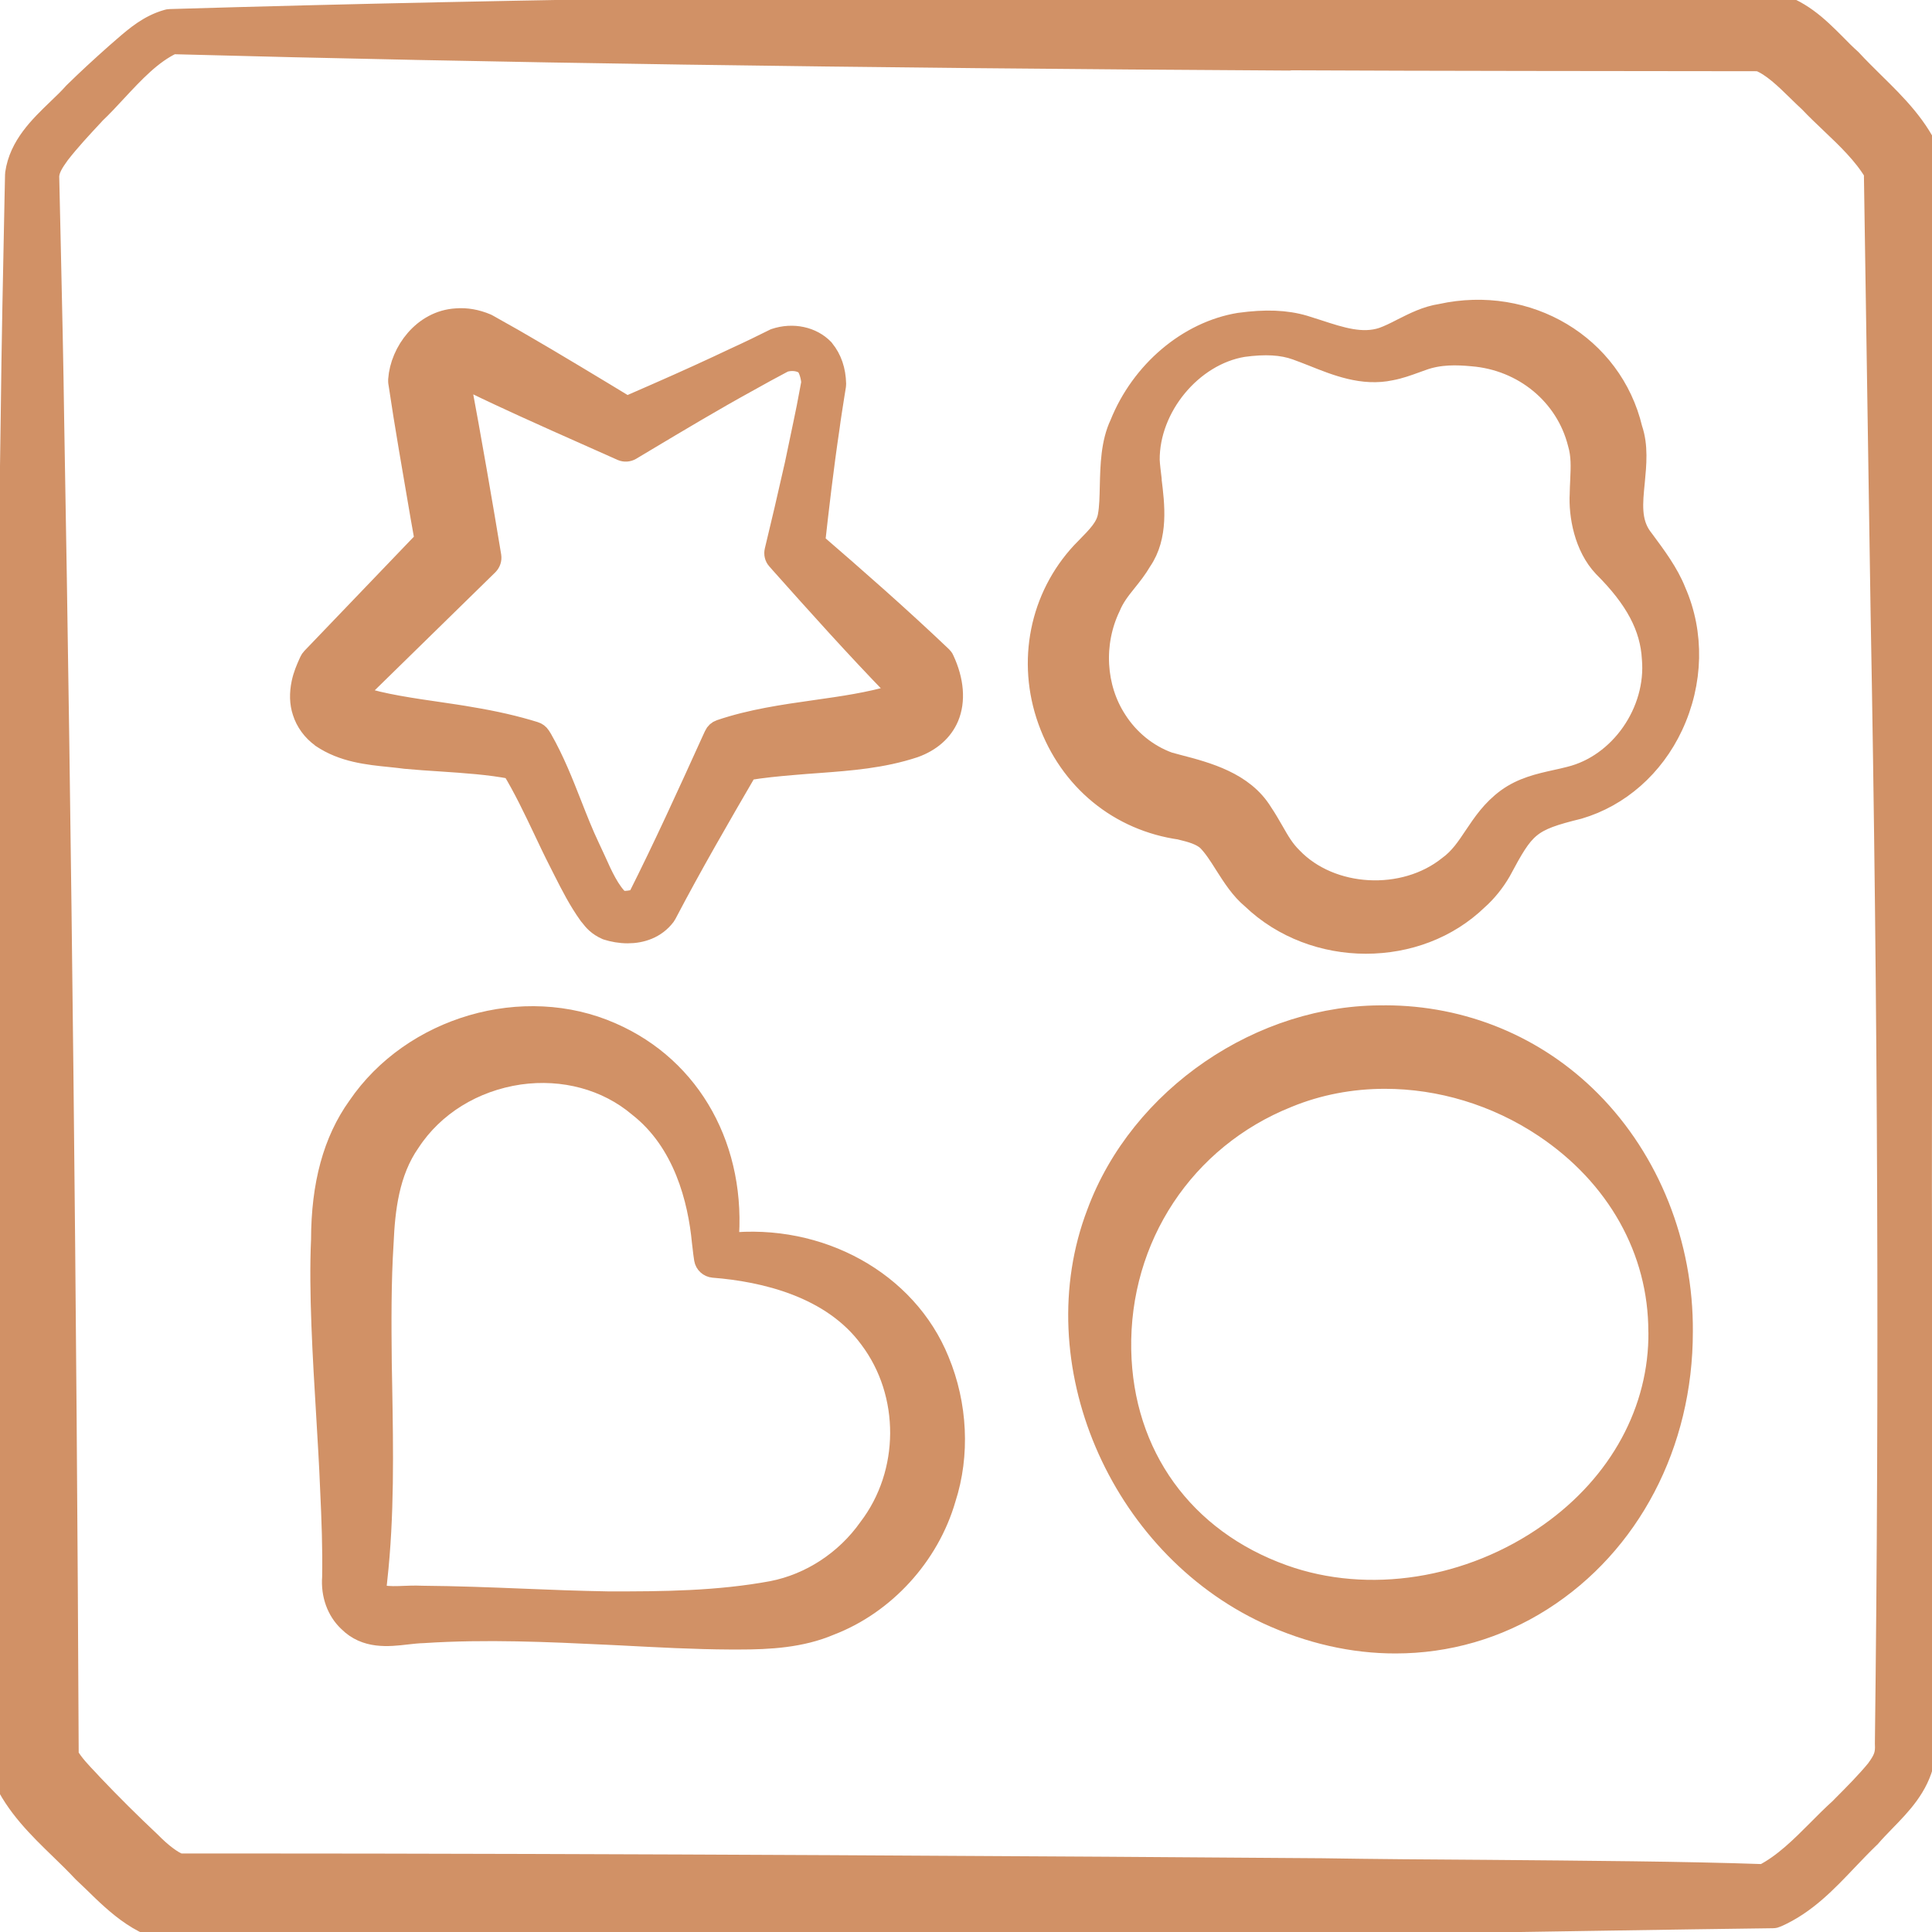 <svg width="23" height="23" viewBox="0 0 23 23" fill="none" xmlns="http://www.w3.org/2000/svg">
<g clip-path="url(#clip0_5366_148)">
<path d="M23 1.923C23 1.908 22.998 1.893 22.992 1.878C22.844 1.512 22.57 1.242 22.305 0.982C22.218 0.895 22.126 0.806 22.036 0.708C21.97 0.649 21.908 0.587 21.847 0.524C21.64 0.317 21.425 0.103 21.072 0.018C21.047 0.013 21.028 0.009 20.997 0.007C20.967 0.004 20.952 0.004 20.93 0.004H20.848C19.994 -0.007 18.947 0.001 17.936 0.009C17.039 0.016 16.112 0.024 15.34 0.018C10.952 0.056 6.301 0.105 2.02 0.233C2.011 0.233 2.002 0.235 1.992 0.238C1.776 0.299 1.621 0.431 1.472 0.56C1.442 0.586 1.413 0.612 1.38 0.64C1.201 0.799 1.039 0.948 0.879 1.105C0.822 1.17 0.756 1.233 0.686 1.3C0.474 1.504 0.233 1.735 0.186 2.066C0.186 2.071 0.186 2.075 0.185 2.08L0.18 2.313C0.162 3.192 0.143 4.102 0.133 4.996C0.057 9.942 0.01 15.623 0 20.991V21.046C0 21.061 0.002 21.076 0.008 21.09L0.031 21.146C0.19 21.501 0.459 21.762 0.719 22.014C0.808 22.1 0.899 22.189 0.989 22.285C1.03 22.323 1.07 22.363 1.113 22.403C1.386 22.671 1.722 22.999 2.162 22.999C2.181 22.999 2.2 22.999 2.219 22.997L4.211 22.988C7.961 22.969 12.212 22.95 15.737 22.905C16.887 22.895 18.056 22.877 19.186 22.858C19.826 22.848 20.467 22.838 21.107 22.83C21.122 22.83 21.138 22.826 21.152 22.819C21.497 22.667 21.748 22.401 21.993 22.143C22.078 22.054 22.166 21.962 22.253 21.878C22.257 21.876 22.259 21.872 22.262 21.87C22.317 21.805 22.376 21.746 22.438 21.681C22.633 21.481 22.835 21.273 22.905 20.962C22.907 20.953 22.909 20.945 22.909 20.936C22.871 16.518 22.846 11.807 22.931 7.284L22.999 1.92L23 1.923ZM15.348 0.712C17.017 0.72 19.306 0.721 20.939 0.723C21.093 0.779 21.256 0.938 21.401 1.08C21.451 1.129 21.5 1.177 21.54 1.213C21.622 1.3 21.711 1.384 21.797 1.466C21.989 1.648 22.186 1.837 22.314 2.052L22.394 7.286C22.481 12.003 22.498 16.532 22.445 20.757C22.453 20.887 22.427 20.947 22.338 21.069C22.223 21.209 22.078 21.356 21.936 21.498L21.906 21.529C21.815 21.611 21.728 21.698 21.642 21.785C21.442 21.986 21.234 22.194 20.993 22.317C20.055 22.284 18.857 22.276 17.698 22.266C17.037 22.262 16.354 22.257 15.739 22.247C12.859 22.225 7.374 22.19 2.66 22.19H2.41C2.388 22.19 2.338 22.19 2.285 22.19C2.239 22.19 2.163 22.191 2.138 22.19C2.057 22.165 1.923 22.065 1.791 21.93C1.557 21.71 1.324 21.479 1.101 21.244L1.052 21.191C0.963 21.098 0.871 21.001 0.812 20.9C0.788 15.571 0.727 9.93 0.639 5.005C0.63 4.318 0.614 3.62 0.599 2.945C0.592 2.659 0.586 2.375 0.58 2.097C0.585 2.014 0.629 1.939 0.707 1.832C0.829 1.675 0.974 1.519 1.115 1.368L1.13 1.351C1.218 1.268 1.305 1.174 1.389 1.083C1.594 0.863 1.805 0.636 2.054 0.52C5.79 0.621 10.139 0.685 15.348 0.715V0.712Z" fill="#D19166" stroke="#D19166" stroke-width="0.25" stroke-linejoin="round"/>
<path d="M3.828 8.777C4.085 8.95 4.374 8.98 4.654 9.008C4.712 9.014 4.768 9.02 4.828 9.028C4.967 9.041 5.106 9.05 5.244 9.059C5.539 9.079 5.82 9.097 6.097 9.15C6.235 9.377 6.355 9.629 6.472 9.875C6.533 10.004 6.594 10.133 6.658 10.258L6.714 10.369C6.801 10.54 6.89 10.717 7.014 10.89L7.03 10.909C7.066 10.956 7.115 11.018 7.223 11.065C7.297 11.089 7.384 11.105 7.473 11.105C7.635 11.105 7.805 11.051 7.919 10.9C7.922 10.896 7.926 10.89 7.929 10.884C8.233 10.303 8.568 9.725 8.894 9.165C9.074 9.135 9.26 9.117 9.438 9.102C9.541 9.093 9.644 9.085 9.746 9.078C10.118 9.05 10.502 9.022 10.883 8.896C11.079 8.826 11.22 8.702 11.29 8.538C11.371 8.346 11.352 8.103 11.235 7.853C11.23 7.84 11.22 7.828 11.21 7.818C10.71 7.342 10.191 6.887 9.698 6.461C9.74 6.079 9.8 5.562 9.871 5.087C9.887 4.962 9.908 4.838 9.927 4.713L9.947 4.589C9.947 4.582 9.948 4.575 9.948 4.568C9.944 4.409 9.898 4.273 9.81 4.165C9.808 4.163 9.806 4.16 9.805 4.158C9.666 4.013 9.438 3.964 9.226 4.035C9.22 4.037 9.215 4.039 9.211 4.042C9.071 4.112 8.919 4.186 8.746 4.265C8.472 4.395 8.175 4.531 7.812 4.69L7.462 4.843C7.139 4.646 6.503 4.263 6.253 4.12C6.156 4.062 6.059 4.008 5.961 3.953C5.908 3.924 5.856 3.894 5.803 3.864C5.799 3.862 5.795 3.86 5.791 3.858C5.672 3.808 5.551 3.786 5.432 3.796C5.039 3.819 4.769 4.19 4.746 4.52C4.746 4.529 4.746 4.537 4.746 4.546L4.752 4.584C4.817 5.028 4.922 5.629 5.013 6.16C5.029 6.254 5.046 6.344 5.061 6.43L3.713 7.836C3.704 7.845 3.697 7.856 3.691 7.868L3.682 7.887C3.65 7.959 3.616 8.034 3.595 8.132C3.569 8.257 3.572 8.37 3.606 8.473C3.642 8.59 3.722 8.701 3.83 8.777H3.828ZM9.598 4.349C9.634 4.391 9.66 4.487 9.664 4.555L9.643 4.666C9.62 4.789 9.597 4.913 9.57 5.036L9.467 5.528C9.383 5.902 9.304 6.239 9.227 6.557C9.218 6.594 9.227 6.633 9.252 6.66L9.295 6.709C9.724 7.19 10.181 7.701 10.66 8.194C10.668 8.223 10.676 8.249 10.678 8.265C10.673 8.269 10.665 8.272 10.653 8.277C10.349 8.367 10.035 8.412 9.702 8.459C9.329 8.512 8.943 8.567 8.575 8.692C8.545 8.702 8.52 8.724 8.507 8.754L8.471 8.832C8.191 9.449 7.902 10.085 7.594 10.696C7.557 10.722 7.434 10.742 7.375 10.723C7.256 10.616 7.167 10.42 7.089 10.245C7.063 10.189 7.039 10.136 7.016 10.088C6.936 9.92 6.868 9.745 6.801 9.575C6.701 9.321 6.598 9.057 6.451 8.799L6.429 8.764C6.414 8.741 6.392 8.724 6.365 8.716C6.14 8.646 5.889 8.588 5.598 8.54C5.494 8.521 5.374 8.504 5.247 8.485C4.914 8.437 4.536 8.382 4.291 8.298C4.27 8.288 4.255 8.281 4.246 8.277C4.249 8.266 4.253 8.254 4.259 8.241L5.81 6.723C5.836 6.696 5.849 6.659 5.843 6.621C5.751 6.059 5.6 5.187 5.477 4.532C5.484 4.513 5.492 4.501 5.497 4.498C5.501 4.496 5.507 4.496 5.516 4.498C5.556 4.517 5.597 4.537 5.636 4.557C5.738 4.606 5.841 4.657 5.942 4.703C6.231 4.84 7.007 5.186 7.336 5.331L7.403 5.361C7.438 5.376 7.477 5.373 7.51 5.354L7.672 5.257C8.077 5.015 8.495 4.765 8.892 4.547C9.033 4.467 9.196 4.379 9.33 4.308C9.414 4.279 9.535 4.287 9.6 4.35L9.598 4.349Z" fill="#D19166" stroke="#D19166" stroke-width="0.25" stroke-linejoin="round"/>
<path d="M8.666 14.803C8.769 13.688 8.236 12.715 7.28 12.298C6.236 11.836 4.909 12.223 4.261 13.176C3.971 13.581 3.829 14.101 3.828 14.759C3.8 15.369 3.847 16.155 3.889 16.849C3.907 17.155 3.925 17.443 3.935 17.706C3.954 18.105 3.966 18.438 3.96 18.776C3.944 18.983 4.014 19.176 4.15 19.303C4.355 19.509 4.623 19.478 4.839 19.453C4.907 19.445 4.973 19.438 5.04 19.436C5.784 19.387 6.546 19.423 7.218 19.455L7.405 19.464C7.827 19.486 8.263 19.51 8.698 19.512C8.732 19.512 8.766 19.512 8.8 19.512C9.161 19.512 9.537 19.491 9.881 19.344C10.532 19.095 11.059 18.517 11.254 17.841C11.423 17.321 11.394 16.722 11.176 16.198C10.793 15.255 9.755 14.686 8.667 14.803H8.666ZM4.821 19.004C4.726 19.008 4.626 19.012 4.551 18.996C4.506 18.977 4.474 18.925 4.478 18.881L4.485 18.813C4.571 18.045 4.557 17.26 4.544 16.501L4.539 16.229C4.534 15.742 4.531 15.266 4.561 14.793C4.578 14.402 4.627 13.953 4.879 13.594C5.162 13.161 5.637 12.867 6.183 12.787C6.707 12.713 7.224 12.851 7.604 13.173C8.143 13.595 8.314 14.282 8.362 14.786L8.368 14.836C8.374 14.889 8.381 14.951 8.388 14.99C8.397 15.042 8.44 15.081 8.493 15.086C9.093 15.133 9.903 15.318 10.354 15.933C10.848 16.588 10.845 17.538 10.343 18.194C10.068 18.583 9.649 18.857 9.193 18.946C8.55 19.065 7.897 19.072 7.231 19.07C6.9 19.064 6.563 19.052 6.237 19.038C5.841 19.022 5.43 19.006 5.033 19.003C5.007 19.002 4.981 19.001 4.954 19.001C4.91 19.001 4.867 19.002 4.823 19.004H4.821Z" fill="#D19166" stroke="#D19166" stroke-width="0.25" stroke-linejoin="round"/>
<path d="M14.056 9.873C14.19 9.905 14.292 9.935 14.371 10.001C14.448 10.078 14.514 10.181 14.583 10.291C14.676 10.437 14.772 10.588 14.905 10.698C15.273 11.051 15.768 11.229 16.26 11.229C16.753 11.229 17.232 11.056 17.591 10.709C17.694 10.618 17.79 10.499 17.863 10.373C18.151 9.835 18.202 9.771 18.793 9.626C19.278 9.484 19.684 9.126 19.911 8.642C20.154 8.124 20.166 7.538 19.947 7.041C19.861 6.822 19.707 6.617 19.573 6.436L19.54 6.392C19.409 6.205 19.431 5.989 19.456 5.739C19.476 5.528 19.498 5.31 19.428 5.105C19.191 4.112 18.189 3.514 17.155 3.742C16.982 3.768 16.834 3.844 16.691 3.916C16.61 3.958 16.533 3.996 16.46 4.022C16.216 4.103 15.962 4.02 15.693 3.932C15.636 3.914 15.581 3.897 15.526 3.879C15.309 3.815 15.065 3.806 14.759 3.848C14.759 3.848 14.758 3.848 14.757 3.848C14.145 3.948 13.587 4.422 13.336 5.049C13.23 5.272 13.224 5.543 13.218 5.783C13.215 5.914 13.213 6.04 13.194 6.141C13.17 6.279 13.072 6.378 12.925 6.528L12.88 6.574C12.382 7.108 12.228 7.875 12.48 8.577C12.734 9.286 13.324 9.77 14.057 9.872L14.056 9.873ZM13.705 5.71C13.695 5.625 13.684 5.543 13.681 5.477C13.676 4.846 14.188 4.227 14.798 4.125C15.061 4.089 15.263 4.1 15.434 4.162C15.499 4.185 15.563 4.211 15.628 4.236C15.908 4.348 16.224 4.476 16.558 4.404C16.665 4.384 16.762 4.348 16.848 4.317C16.875 4.308 16.901 4.298 16.929 4.288C17.136 4.211 17.348 4.219 17.529 4.236C18.137 4.285 18.643 4.701 18.788 5.277C18.831 5.421 18.825 5.558 18.818 5.717C18.815 5.771 18.813 5.828 18.812 5.881C18.798 6.132 18.863 6.508 19.091 6.748C19.471 7.127 19.65 7.464 19.671 7.84C19.727 8.473 19.286 9.105 18.685 9.251C18.63 9.265 18.575 9.278 18.518 9.29C18.325 9.333 18.124 9.378 17.942 9.51C17.761 9.643 17.656 9.801 17.553 9.954C17.463 10.089 17.379 10.216 17.245 10.313C16.714 10.74 15.844 10.694 15.381 10.21C15.284 10.115 15.226 10.012 15.158 9.893C15.117 9.823 15.077 9.751 15.026 9.676C14.804 9.313 14.37 9.198 14.019 9.107C13.979 9.096 13.941 9.086 13.912 9.078C13.659 8.986 13.438 8.807 13.29 8.574C13.037 8.186 13.006 7.658 13.215 7.224C13.262 7.11 13.329 7.023 13.409 6.924C13.47 6.848 13.533 6.769 13.587 6.676C13.787 6.385 13.741 6.011 13.703 5.709L13.705 5.71Z" fill="#D19166" stroke="#D19166" stroke-width="0.25" stroke-linejoin="round"/>
<path d="M16.491 12.094C15.019 12.073 13.573 13.059 13.062 14.442C12.388 16.202 13.316 18.387 15.088 19.211C15.59 19.443 16.108 19.56 16.614 19.559C17.227 19.559 17.825 19.389 18.355 19.052C19.404 18.385 20.029 17.19 20.028 15.853C20.036 14.815 19.637 13.814 18.936 13.108C18.287 12.454 17.418 12.094 16.49 12.093L16.491 12.094ZM19.749 15.854C19.758 16.788 19.283 17.662 18.447 18.254C17.503 18.924 16.288 19.114 15.279 18.753C14.089 18.328 13.365 17.323 13.342 16.069C13.318 14.732 14.098 13.553 15.329 13.061C15.693 12.911 16.088 12.837 16.487 12.837C17.142 12.837 17.811 13.035 18.384 13.418C19.252 13.997 19.749 14.886 19.748 15.853L19.749 15.854Z" fill="#D19166" stroke="#D19166" stroke-width="0.25" stroke-linejoin="round"/>
</g>
<defs>
<clipPath id="clip0_5366_148">
<rect width="23" height="23" fill="white"/>
</clipPath>
</defs>
</svg>
